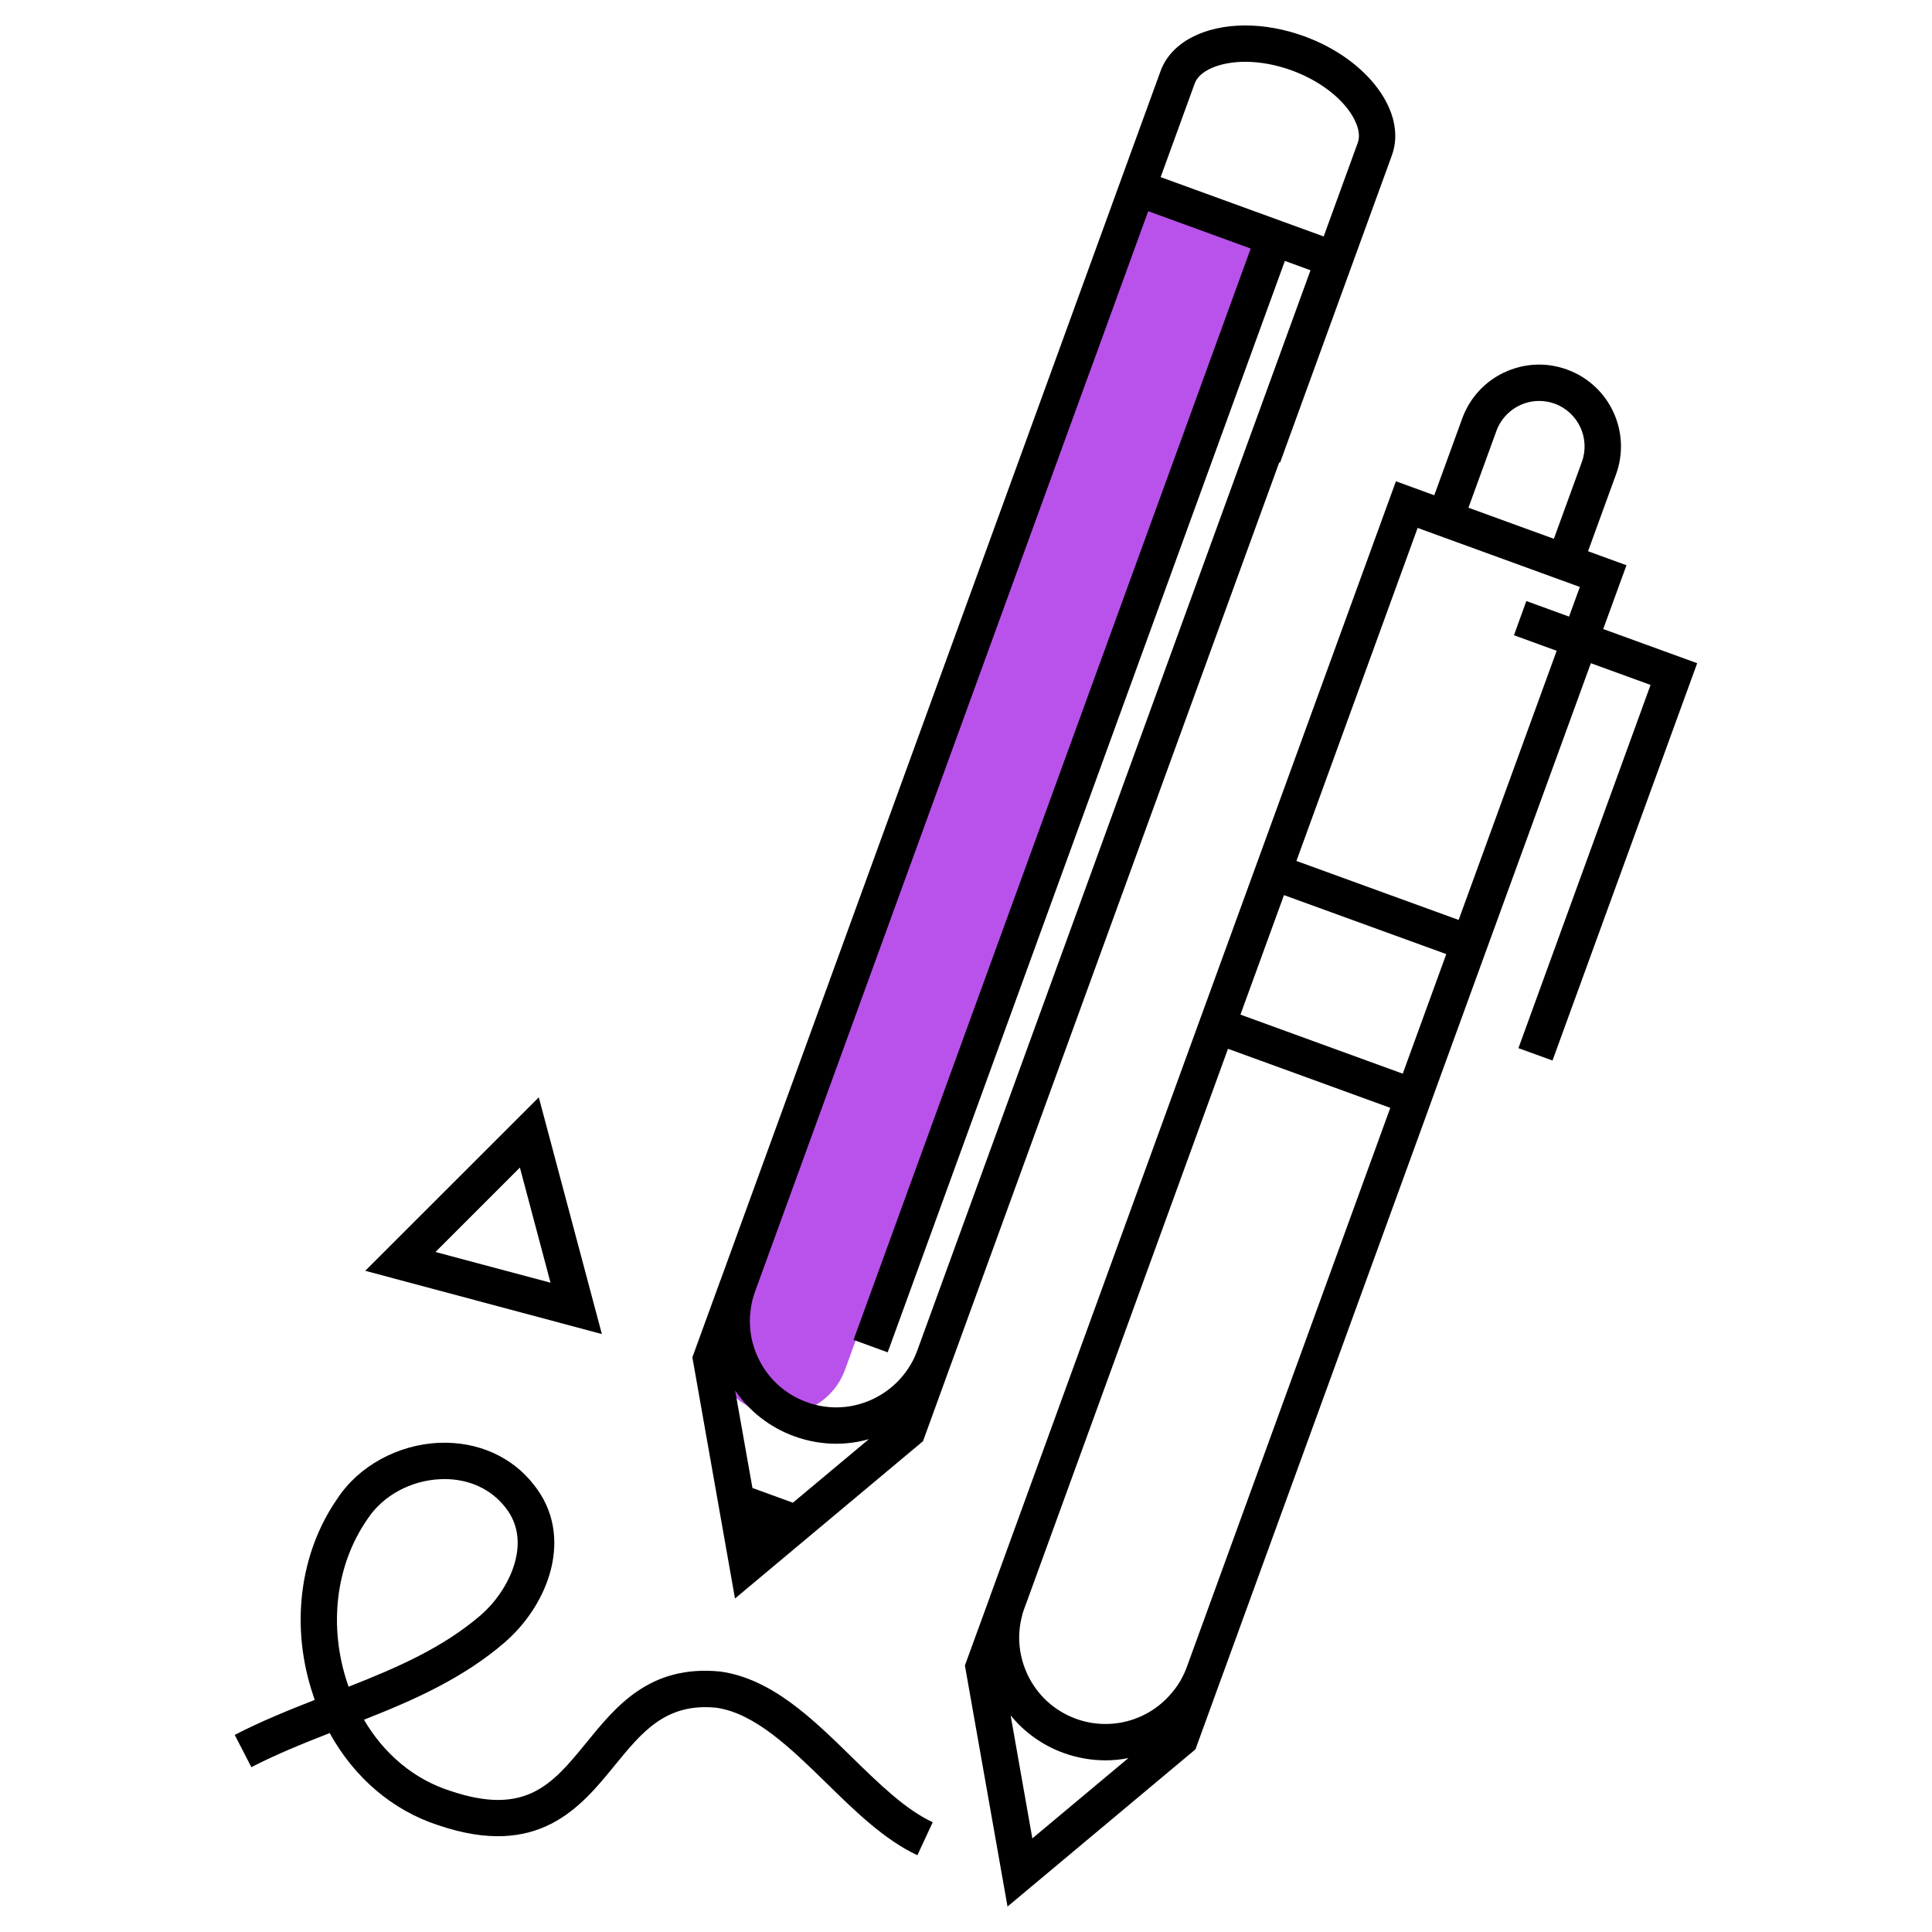 <svg xmlns="http://www.w3.org/2000/svg" id="Warstwa_1" viewBox="0 0 212.6 212.6"><defs><style>.cls-1{fill:#b952eb;}</style></defs><path class="cls-1" d="M138.63,25.32l-45.64,125.4c-1.42,3.9-5.73,5.91-9.64,4.49h0c-3.9-1.42-5.91-5.73-4.49-9.64L124.5,20.17l14.13,5.14Z"></path><path d="M59.29,120.75l-19.1,19.09,26.04,6.96-6.94-26.05ZM57.21,128.48l3.37,12.67-12.66-3.38,9.29-9.29Z"></path><path d="M79.28,183.94c-7.76-.78-11.48,3.8-14.76,7.83-3.71,4.54-6.64,8.13-15,5.29-3.94-1.26-7.25-4.03-9.47-7.82,5.44-2.14,10.91-4.55,15.49-8.51,4.89-4.23,7.67-11.74,3.23-17.31-2.4-3.12-6.2-4.81-10.41-4.65-4.57.18-8.9,2.56-11.25,6.16-4.19,6.05-5.18,14.16-2.63,21.67.05.16.1.31.15.46-2.95,1.16-5.96,2.38-8.8,3.85l1.83,3.55c2.73-1.41,5.7-2.61,8.62-3.75,2.71,4.91,6.92,8.52,11.98,10.15,10.97,3.72,15.62-1.98,19.36-6.56,3.03-3.72,5.65-6.93,11.19-6.38,4.25.59,8.25,4.5,12.13,8.29,3.14,3.08,6.4,6.26,10.01,7.94l1.69-3.63c-3-1.39-5.87-4.2-8.91-7.17-4.33-4.24-8.82-8.62-14.45-9.41ZM38.36,185.61c-.03-.1-.06-.19-.1-.29-2.14-6.32-1.34-13.09,2.17-18.15,1.69-2.59,4.79-4.28,8.09-4.4.13-.01.27-.01.4-.01,2.73,0,5.15,1.12,6.7,3.13,3.09,3.87.29,9.24-2.69,11.82-4.18,3.61-9.21,5.79-14.57,7.9Z"></path><path d="M176.42,69.22l2.56-7.02-4.23-1.54,3.08-8.46c1.7-4.67-.71-9.83-5.38-11.53-1.02-.37-2.06-.55-3.08-.55-3.68,0-7.13,2.27-8.46,5.92l-3.08,8.46-4.22-1.54-14.71,40.41-1.37,3.76-4.79,13.15-1.37,3.76-22.11,60.77-.29.78c-.02.06-.04.11-.05.17l-2.74,7.51,4.69,26.53,20.68-17.3,2.79-7.67.29-.79,22.12-60.76,1.36-3.76,4.79-13.16,1.37-3.76,10.79-29.62,6.57,2.39-14.54,39.97,3.75,1.36,15.92-43.72-10.34-3.76ZM172.19,67.68l-3.76-1.37-.47-.17-1.36,3.76.46.17,3.76,1.37.48.17-10.79,29.62-17.85-6.49,13.34-36.65.46.17,3.76,1.37,9.4,3.42,3.76,1.37.47.17-1.19,3.26-.47-.17ZM113.6,202.3l-2.39-13.54c1.48,1.82,3.46,3.28,5.83,4.14,1.53.55,3.08.81,4.62.81.85,0,1.69-.08,2.51-.25l-10.57,8.84ZM130.59,183.46c-.13.37-.29.73-.47,1.07-.31.62-.69,1.19-1.14,1.71-1.76,2.15-4.43,3.47-7.32,3.47-1.11,0-2.2-.19-3.25-.57-2.39-.87-4.29-2.62-5.36-4.91-.61-1.31-.91-2.71-.9-4.11.01-.68.09-1.36.25-2.04.08-.38.19-.75.33-1.12l.29-.78,22.11-60.77,17.86,6.5-22.11,60.76-.29.79ZM136.5,111.65l4.79-13.15,17.86,6.49h0s-4.79,13.16-4.79,13.16l-17.86-6.5ZM164.67,47.41c.72-1.97,2.61-3.29,4.7-3.29.58,0,1.16.1,1.71.3,2.59.95,3.93,3.82,2.99,6.41l-3.08,8.46-9.4-3.42,3.08-8.46Z"></path><path d="M140.86,50.91l12.31-33.83c1.7-4.67-2.62-10.53-9.65-13.09-2.21-.8-4.43-1.19-6.48-1.19-4.47,0-8.16,1.82-9.33,5.02l-3.75,10.3-8.56,23.53-36.07,99.1c-.02.05-.04.1-.05.15h-.01l-3.08,8.46,4.69,26.54,20.69-17.31,3.07-8.45s.04-.11.06-.16l36.07-99.1.09.03ZM100.94,148.61s-.04.11-.06.16c-.24.64-.55,1.23-.92,1.79-.39.6-.85,1.15-1.36,1.64-1.74,1.67-4.09,2.67-6.59,2.67-1.1,0-2.19-.2-3.24-.58-2.39-.87-4.29-2.61-5.36-4.91-.45-.97-.74-1.98-.84-3.02-.08-.7-.08-1.41.02-2.12.07-.66.22-1.32.45-1.97.01-.05.03-.1.05-.15l36.06-99.1,1.38-3.77,5.82-16.01,11.28,4.11-5.82,16-1.37,3.77-36.13,99.26-.39,1.06,3.76,1.37.39-1.06,36.12-99.26,1.37-3.77,5.83-16.01,2.82,1.03-5.83,16.01-1.37,3.76-36.07,99.1ZM87.25,165.36l-4.45-1.62-1.9-10.71c1.54,2.23,3.76,4.02,6.5,5.02,1.52.55,3.08.82,4.61.82,1.23,0,2.44-.17,3.6-.5l-8.36,6.99ZM131.47,9.18c.52-1.42,2.76-2.38,5.57-2.38,1.64,0,3.41.33,5.11.95,2.63.96,4.91,2.55,6.25,4.37.47.63,1.5,2.25,1.01,3.59l-3.75,10.31-17.94-6.53,3.75-10.31Z"></path></svg>